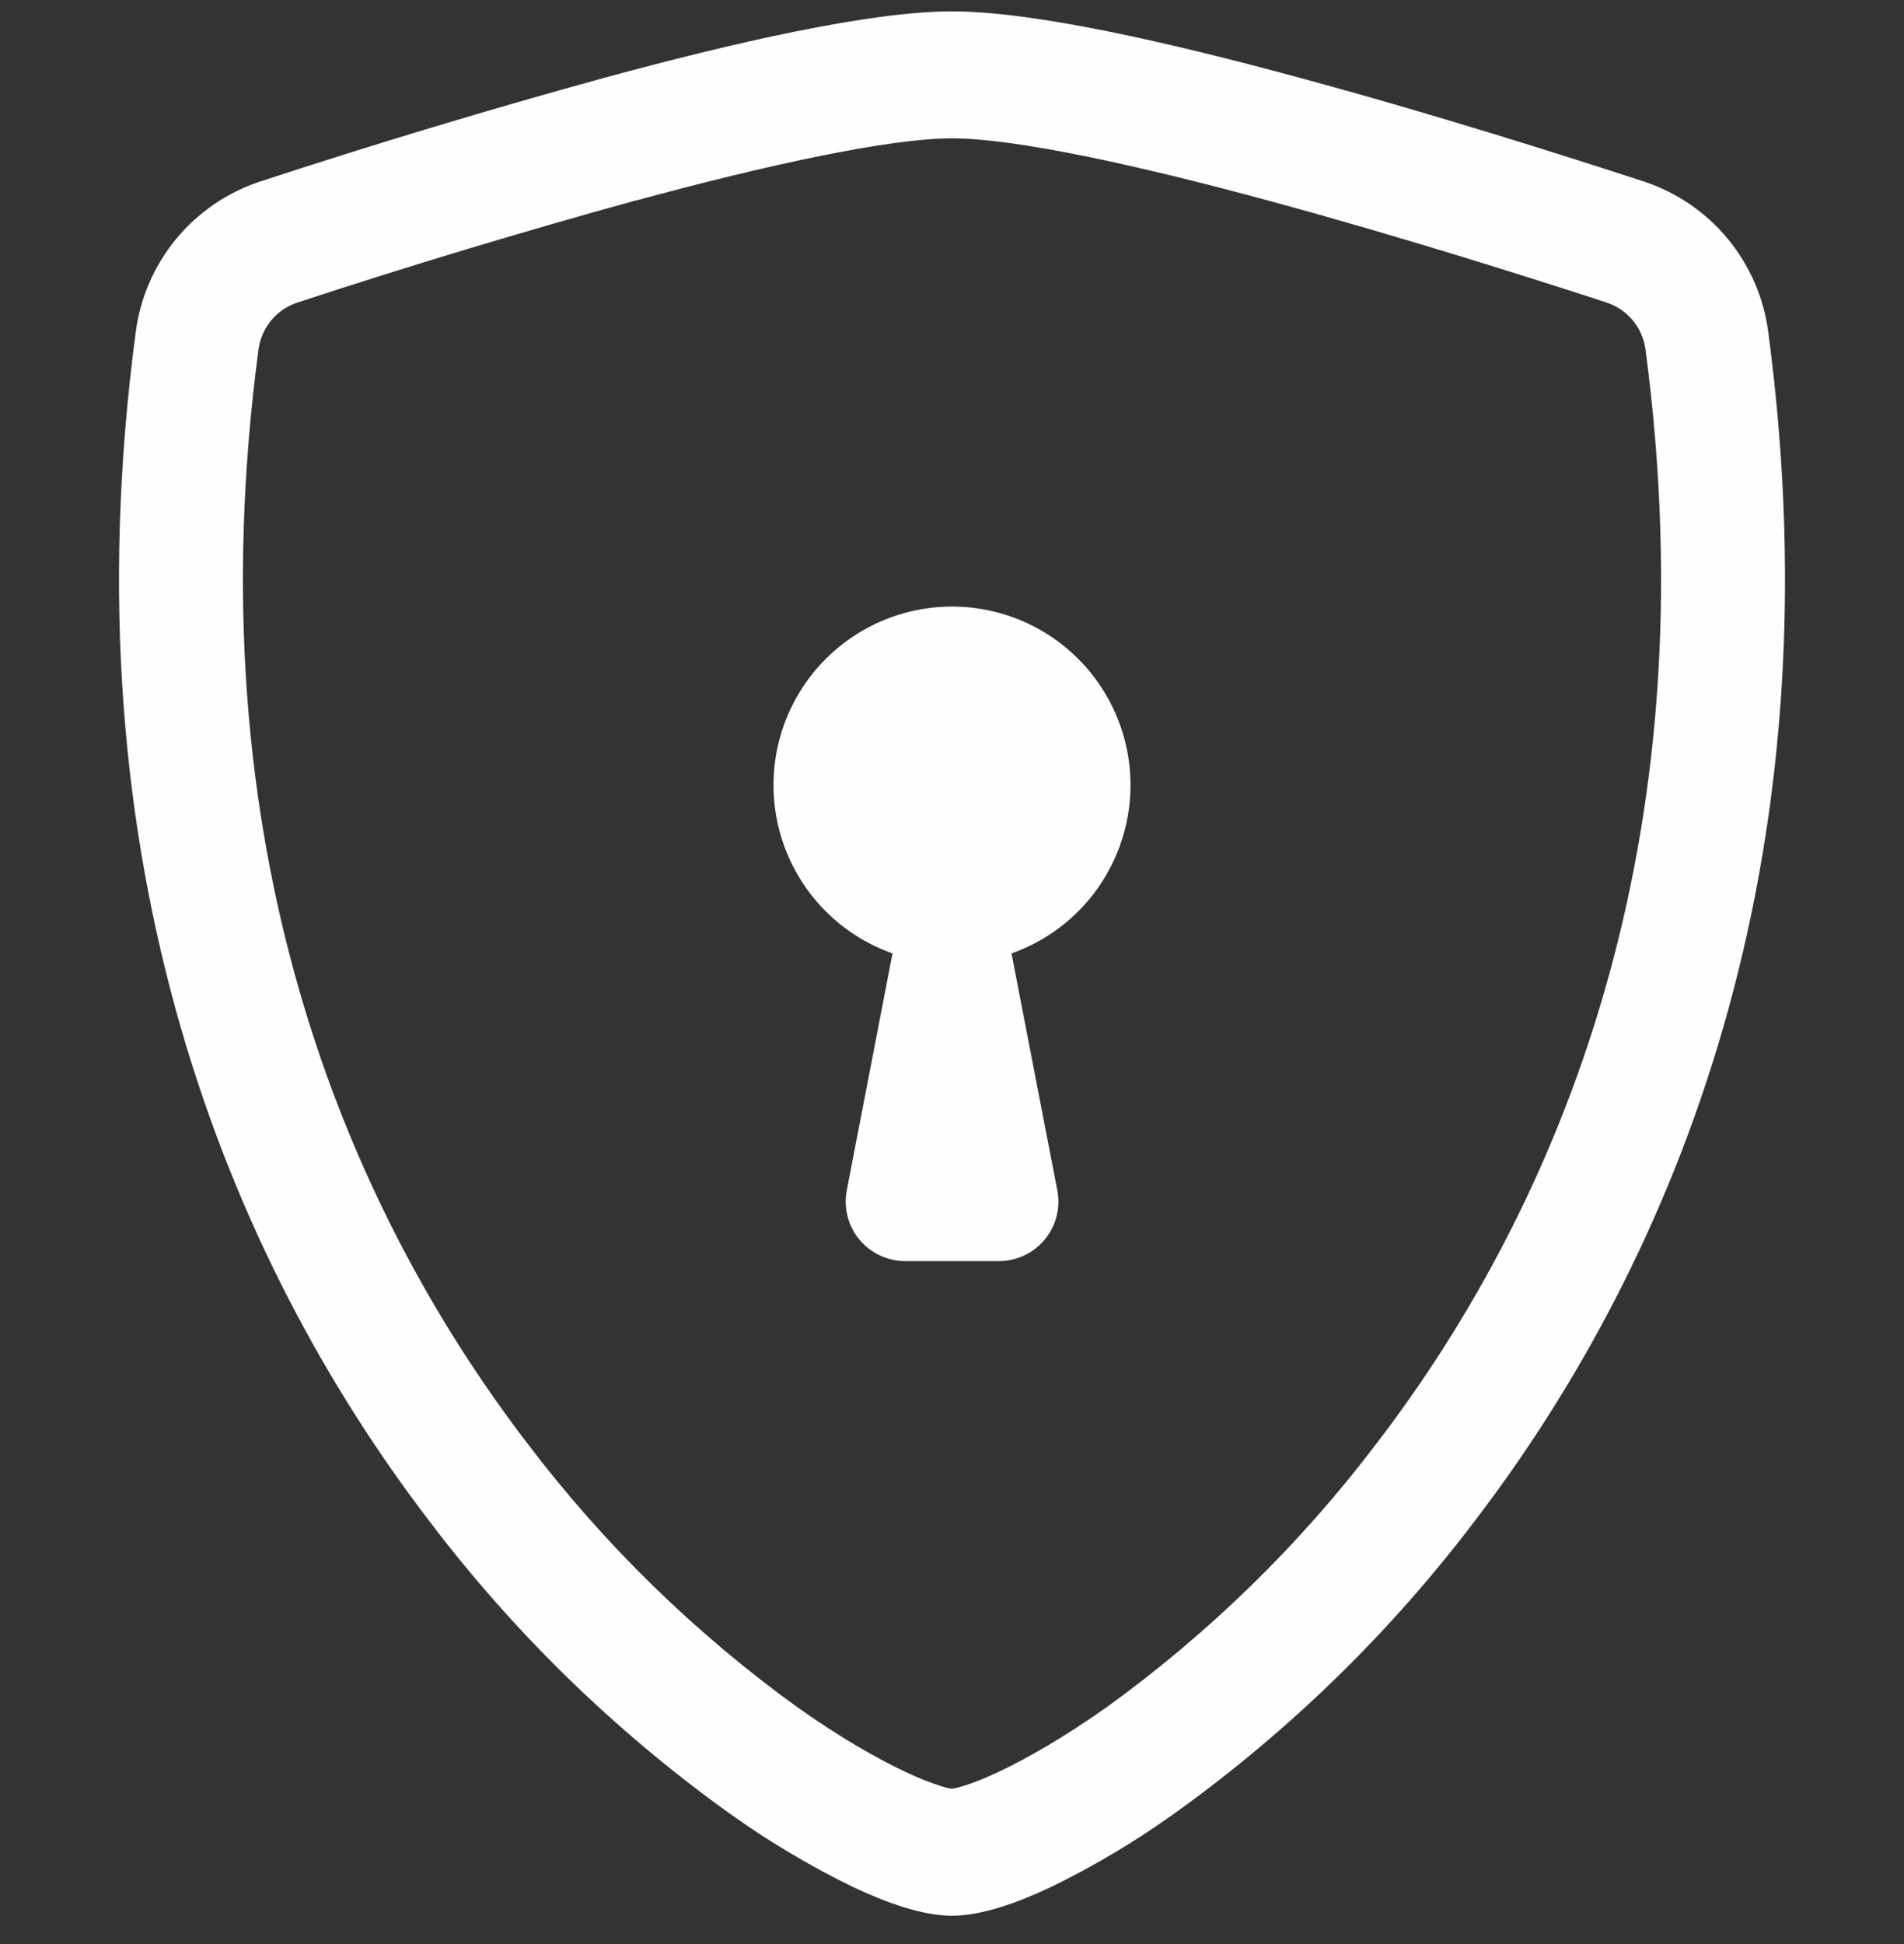 <svg width="48" height="49" viewBox="0 0 48 49" fill="none" xmlns="http://www.w3.org/2000/svg">
<rect x="0" y="0" width="48" height="49" fill="#333333" stroke="none"/>
<g clip-path="url(#clip0_22415_18811)">
<path d="M16.014 5.056C13.157 5.844 10.319 6.7 7.503 7.624C7.246 7.707 7.017 7.861 6.843 8.068C6.669 8.275 6.557 8.527 6.519 8.794C4.857 21.265 8.697 30.364 13.278 36.358C15.218 38.921 17.53 41.179 20.139 43.057C21.177 43.789 22.095 44.317 22.818 44.656C23.178 44.827 23.472 44.941 23.697 45.01C23.795 45.045 23.897 45.07 24 45.085C24.102 45.069 24.202 45.044 24.3 45.01C24.528 44.941 24.822 44.827 25.182 44.656C25.902 44.317 26.823 43.786 27.861 43.057C30.47 41.179 32.782 38.921 34.722 36.358C39.303 30.367 43.143 21.265 41.481 8.794C41.443 8.526 41.331 8.275 41.157 8.068C40.983 7.861 40.754 7.707 40.497 7.624C38.544 6.985 35.247 5.944 31.986 5.059C28.656 4.156 25.593 3.487 24 3.487C22.41 3.487 19.344 4.156 16.014 5.059V5.056ZM15.216 1.966C18.471 1.081 21.93 0.286 24 0.286C26.07 0.286 29.529 1.081 32.784 1.966C36.114 2.866 39.471 3.931 41.445 4.576C42.27 4.849 43.002 5.349 43.556 6.018C44.11 6.688 44.464 7.5 44.577 8.362C46.365 21.793 42.216 31.747 37.182 38.332C35.047 41.149 32.502 43.63 29.631 45.691C28.638 46.404 27.587 47.032 26.487 47.566C25.647 47.962 24.744 48.286 24 48.286C23.256 48.286 22.356 47.962 21.513 47.566C20.414 47.032 19.362 46.404 18.369 45.691C15.498 43.63 12.953 41.149 10.818 38.332C5.784 31.747 1.635 21.793 3.423 8.362C3.536 7.5 3.89 6.688 4.444 6.018C4.998 5.349 5.73 4.849 6.555 4.576C9.421 3.637 12.308 2.766 15.216 1.966V1.966Z" fill="#FEFEFF"/>
<path d="M28.5 19.786C28.5 20.717 28.212 21.625 27.675 22.386C27.138 23.146 26.378 23.721 25.5 24.031L26.655 30.001C26.697 30.218 26.691 30.442 26.636 30.656C26.581 30.871 26.48 31.07 26.339 31.241C26.198 31.411 26.022 31.549 25.822 31.643C25.622 31.737 25.403 31.786 25.182 31.786H22.818C22.597 31.786 22.379 31.736 22.179 31.642C21.98 31.548 21.803 31.41 21.663 31.24C21.522 31.069 21.421 30.87 21.367 30.656C21.312 30.442 21.306 30.218 21.348 30.001L22.5 24.031C21.722 23.756 21.035 23.273 20.514 22.634C19.992 21.994 19.656 21.224 19.543 20.407C19.429 19.59 19.543 18.758 19.87 18.001C20.198 17.244 20.728 16.591 21.401 16.115C22.074 15.639 22.866 15.356 23.689 15.299C24.512 15.242 25.334 15.412 26.067 15.791C26.8 16.17 27.414 16.743 27.843 17.448C28.272 18.152 28.5 18.961 28.5 19.786V19.786Z" fill="#FEFEFF"/>
</g>
<defs>
<clipPath id="clip0_22415_18811">
<rect width="48" height="48" fill="white" transform="translate(0 0.286)"/>
</clipPath>
</defs>
</svg>

